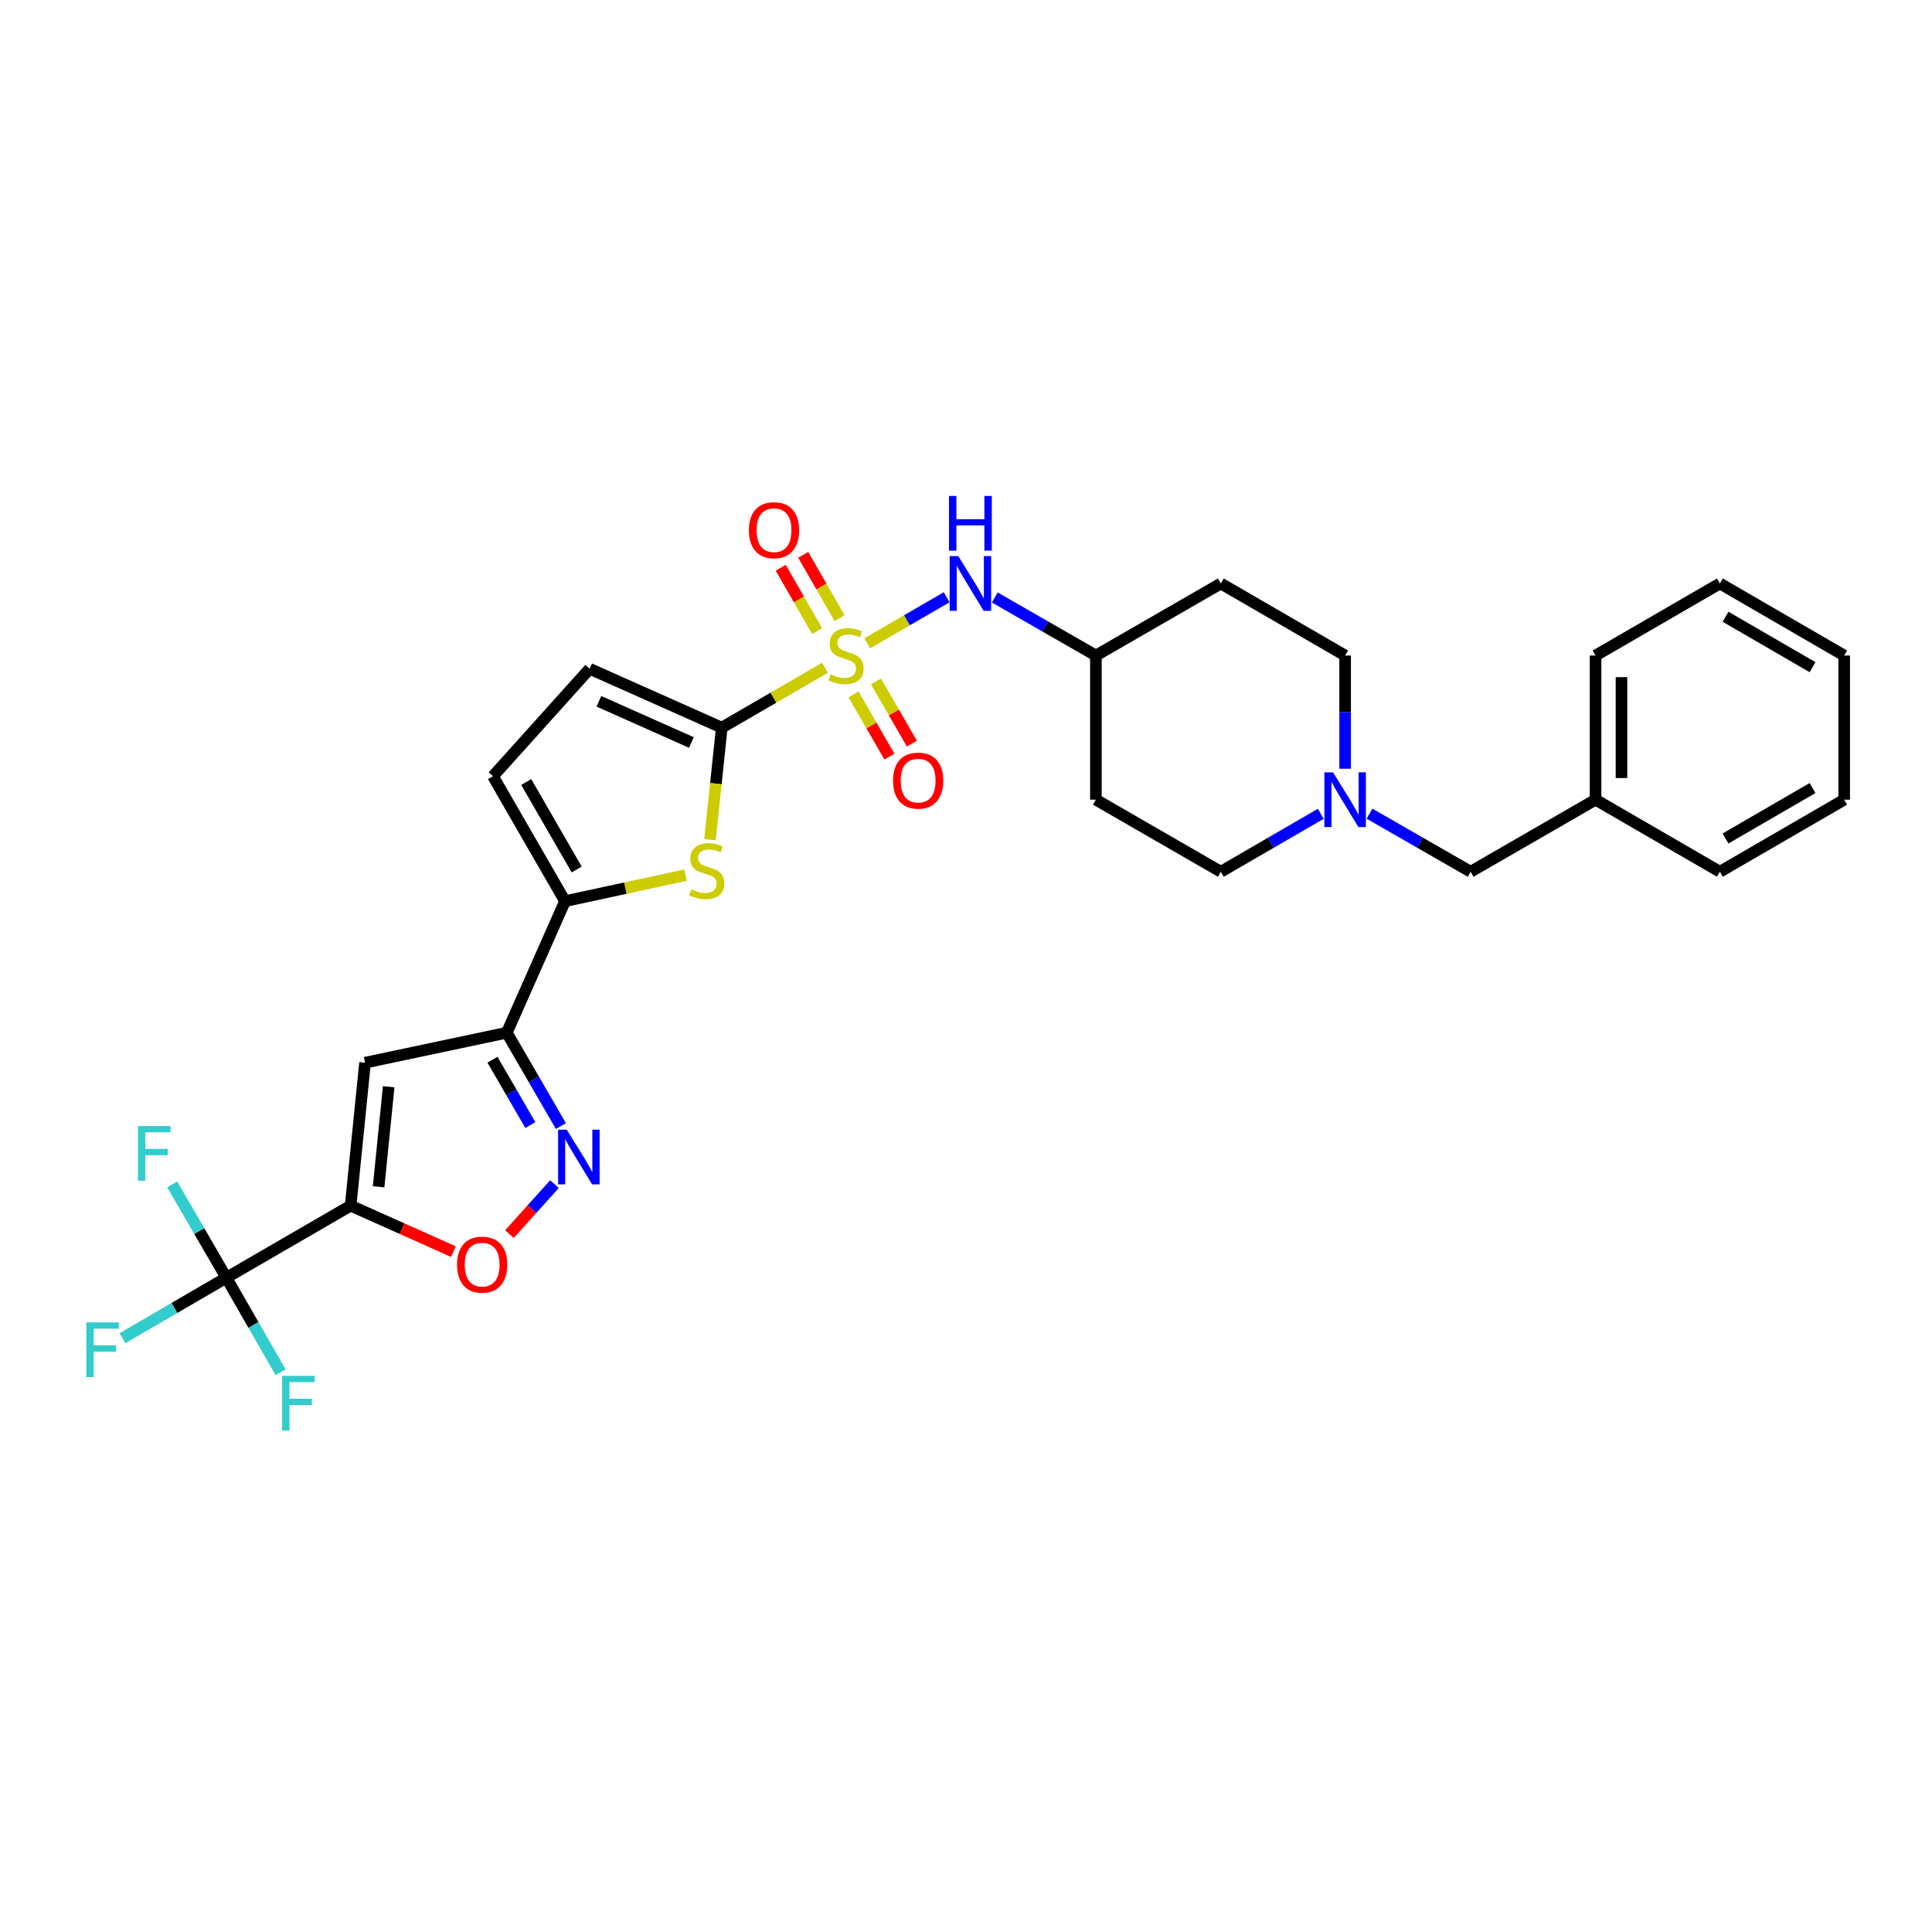 <?xml version='1.0' encoding='iso-8859-1'?>
<svg version='1.1' baseProfile='full'
              xmlns='http://www.w3.org/2000/svg'
                      xmlns:rdkit='http://www.rdkit.org/xml'
                      xmlns:xlink='http://www.w3.org/1999/xlink'
                  xml:space='preserve'
width='1000px' height='1000px' viewBox='0 0 1000 1000'>
<!-- END OF HEADER -->
<rect style='opacity:1.0;fill:#FFFFFF;stroke:none' width='1000' height='1000' x='0' y='0'> </rect>
<path class='bond-1' d='M 427,345.651 L 400.29,361.137' style='fill:none;fill-rule:evenodd;stroke:#CCCC00;stroke-width:6px;stroke-linecap:butt;stroke-linejoin:miter;stroke-opacity:1' />
<path class='bond-1' d='M 400.29,361.137 L 373.581,376.622' style='fill:none;fill-rule:evenodd;stroke:#000000;stroke-width:6px;stroke-linecap:butt;stroke-linejoin:miter;stroke-opacity:1' />
<path class='bond-9' d='M 448.879,332.966 L 469.436,321.048' style='fill:none;fill-rule:evenodd;stroke:#CCCC00;stroke-width:6px;stroke-linecap:butt;stroke-linejoin:miter;stroke-opacity:1' />
<path class='bond-9' d='M 469.436,321.048 L 489.993,309.13' style='fill:none;fill-rule:evenodd;stroke:#0000FF;stroke-width:6px;stroke-linecap:butt;stroke-linejoin:miter;stroke-opacity:1' />
<path class='bond-13' d='M 441.782,359.408 L 451.071,375.515' style='fill:none;fill-rule:evenodd;stroke:#CCCC00;stroke-width:6px;stroke-linecap:butt;stroke-linejoin:miter;stroke-opacity:1' />
<path class='bond-13' d='M 451.071,375.515 L 460.361,391.623' style='fill:none;fill-rule:evenodd;stroke:#FF0000;stroke-width:6px;stroke-linecap:butt;stroke-linejoin:miter;stroke-opacity:1' />
<path class='bond-13' d='M 453.412,352.701 L 462.701,368.808' style='fill:none;fill-rule:evenodd;stroke:#CCCC00;stroke-width:6px;stroke-linecap:butt;stroke-linejoin:miter;stroke-opacity:1' />
<path class='bond-13' d='M 462.701,368.808 L 471.991,384.916' style='fill:none;fill-rule:evenodd;stroke:#FF0000;stroke-width:6px;stroke-linecap:butt;stroke-linejoin:miter;stroke-opacity:1' />
<path class='bond-14' d='M 434.574,319.972 L 425.154,303.573' style='fill:none;fill-rule:evenodd;stroke:#CCCC00;stroke-width:6px;stroke-linecap:butt;stroke-linejoin:miter;stroke-opacity:1' />
<path class='bond-14' d='M 425.154,303.573 L 415.735,287.174' style='fill:none;fill-rule:evenodd;stroke:#FF0000;stroke-width:6px;stroke-linecap:butt;stroke-linejoin:miter;stroke-opacity:1' />
<path class='bond-14' d='M 422.933,326.659 L 413.513,310.26' style='fill:none;fill-rule:evenodd;stroke:#CCCC00;stroke-width:6px;stroke-linecap:butt;stroke-linejoin:miter;stroke-opacity:1' />
<path class='bond-14' d='M 413.513,310.26 L 404.094,293.861' style='fill:none;fill-rule:evenodd;stroke:#FF0000;stroke-width:6px;stroke-linecap:butt;stroke-linejoin:miter;stroke-opacity:1' />
<path class='bond-0' d='M 181.49,624.047 L 188.941,550.06' style='fill:none;fill-rule:evenodd;stroke:#000000;stroke-width:6px;stroke-linecap:butt;stroke-linejoin:miter;stroke-opacity:1' />
<path class='bond-0' d='M 195.965,614.294 L 201.181,562.503' style='fill:none;fill-rule:evenodd;stroke:#000000;stroke-width:6px;stroke-linecap:butt;stroke-linejoin:miter;stroke-opacity:1' />
<path class='bond-6' d='M 181.49,624.047 L 117.154,661.347' style='fill:none;fill-rule:evenodd;stroke:#000000;stroke-width:6px;stroke-linecap:butt;stroke-linejoin:miter;stroke-opacity:1' />
<path class='bond-32' d='M 181.49,624.047 L 208.094,635.949' style='fill:none;fill-rule:evenodd;stroke:#000000;stroke-width:6px;stroke-linecap:butt;stroke-linejoin:miter;stroke-opacity:1' />
<path class='bond-32' d='M 208.094,635.949 L 234.698,647.85' style='fill:none;fill-rule:evenodd;stroke:#FF0000;stroke-width:6px;stroke-linecap:butt;stroke-linejoin:miter;stroke-opacity:1' />
<path class='bond-4' d='M 373.581,376.622 L 370.535,405.619' style='fill:none;fill-rule:evenodd;stroke:#000000;stroke-width:6px;stroke-linecap:butt;stroke-linejoin:miter;stroke-opacity:1' />
<path class='bond-4' d='M 370.535,405.619 L 367.488,434.615' style='fill:none;fill-rule:evenodd;stroke:#CCCC00;stroke-width:6px;stroke-linecap:butt;stroke-linejoin:miter;stroke-opacity:1' />
<path class='bond-10' d='M 373.581,376.622 L 305.202,346.155' style='fill:none;fill-rule:evenodd;stroke:#000000;stroke-width:6px;stroke-linecap:butt;stroke-linejoin:miter;stroke-opacity:1' />
<path class='bond-10' d='M 357.86,384.315 L 309.995,362.988' style='fill:none;fill-rule:evenodd;stroke:#000000;stroke-width:6px;stroke-linecap:butt;stroke-linejoin:miter;stroke-opacity:1' />
<path class='bond-2' d='M 262.309,534.524 L 292.456,466.451' style='fill:none;fill-rule:evenodd;stroke:#000000;stroke-width:6px;stroke-linecap:butt;stroke-linejoin:miter;stroke-opacity:1' />
<path class='bond-3' d='M 262.309,534.524 L 188.941,550.06' style='fill:none;fill-rule:evenodd;stroke:#000000;stroke-width:6px;stroke-linecap:butt;stroke-linejoin:miter;stroke-opacity:1' />
<path class='bond-5' d='M 262.309,534.524 L 276.316,558.686' style='fill:none;fill-rule:evenodd;stroke:#000000;stroke-width:6px;stroke-linecap:butt;stroke-linejoin:miter;stroke-opacity:1' />
<path class='bond-5' d='M 276.316,558.686 L 290.322,582.848' style='fill:none;fill-rule:evenodd;stroke:#0000FF;stroke-width:6px;stroke-linecap:butt;stroke-linejoin:miter;stroke-opacity:1' />
<path class='bond-5' d='M 254.896,548.506 L 264.701,565.419' style='fill:none;fill-rule:evenodd;stroke:#000000;stroke-width:6px;stroke-linecap:butt;stroke-linejoin:miter;stroke-opacity:1' />
<path class='bond-5' d='M 264.701,565.419 L 274.506,582.333' style='fill:none;fill-rule:evenodd;stroke:#0000FF;stroke-width:6px;stroke-linecap:butt;stroke-linejoin:miter;stroke-opacity:1' />
<path class='bond-7' d='M 354.853,452.963 L 323.655,459.707' style='fill:none;fill-rule:evenodd;stroke:#CCCC00;stroke-width:6px;stroke-linecap:butt;stroke-linejoin:miter;stroke-opacity:1' />
<path class='bond-7' d='M 323.655,459.707 L 292.456,466.451' style='fill:none;fill-rule:evenodd;stroke:#000000;stroke-width:6px;stroke-linecap:butt;stroke-linejoin:miter;stroke-opacity:1' />
<path class='bond-8' d='M 286.998,612.886 L 275.351,625.833' style='fill:none;fill-rule:evenodd;stroke:#0000FF;stroke-width:6px;stroke-linecap:butt;stroke-linejoin:miter;stroke-opacity:1' />
<path class='bond-8' d='M 275.351,625.833 L 263.704,638.781' style='fill:none;fill-rule:evenodd;stroke:#FF0000;stroke-width:6px;stroke-linecap:butt;stroke-linejoin:miter;stroke-opacity:1' />
<path class='bond-15' d='M 117.154,661.347 L 131.198,685.812' style='fill:none;fill-rule:evenodd;stroke:#000000;stroke-width:6px;stroke-linecap:butt;stroke-linejoin:miter;stroke-opacity:1' />
<path class='bond-15' d='M 131.198,685.812 L 145.242,710.277' style='fill:none;fill-rule:evenodd;stroke:#33CCCC;stroke-width:6px;stroke-linecap:butt;stroke-linejoin:miter;stroke-opacity:1' />
<path class='bond-16' d='M 117.154,661.347 L 103.142,637.185' style='fill:none;fill-rule:evenodd;stroke:#000000;stroke-width:6px;stroke-linecap:butt;stroke-linejoin:miter;stroke-opacity:1' />
<path class='bond-16' d='M 103.142,637.185 L 89.129,613.023' style='fill:none;fill-rule:evenodd;stroke:#33CCCC;stroke-width:6px;stroke-linecap:butt;stroke-linejoin:miter;stroke-opacity:1' />
<path class='bond-17' d='M 117.154,661.347 L 90.268,677.005' style='fill:none;fill-rule:evenodd;stroke:#000000;stroke-width:6px;stroke-linecap:butt;stroke-linejoin:miter;stroke-opacity:1' />
<path class='bond-17' d='M 90.268,677.005 L 63.381,692.663' style='fill:none;fill-rule:evenodd;stroke:#33CCCC;stroke-width:6px;stroke-linecap:butt;stroke-linejoin:miter;stroke-opacity:1' />
<path class='bond-30' d='M 292.456,466.451 L 255.157,401.787' style='fill:none;fill-rule:evenodd;stroke:#000000;stroke-width:6px;stroke-linecap:butt;stroke-linejoin:miter;stroke-opacity:1' />
<path class='bond-30' d='M 298.49,450.044 L 272.381,404.779' style='fill:none;fill-rule:evenodd;stroke:#000000;stroke-width:6px;stroke-linecap:butt;stroke-linejoin:miter;stroke-opacity:1' />
<path class='bond-18' d='M 514.888,309.25 L 541.063,324.279' style='fill:none;fill-rule:evenodd;stroke:#0000FF;stroke-width:6px;stroke-linecap:butt;stroke-linejoin:miter;stroke-opacity:1' />
<path class='bond-18' d='M 541.063,324.279 L 567.238,339.308' style='fill:none;fill-rule:evenodd;stroke:#000000;stroke-width:6px;stroke-linecap:butt;stroke-linejoin:miter;stroke-opacity:1' />
<path class='bond-11' d='M 305.202,346.155 L 255.157,401.787' style='fill:none;fill-rule:evenodd;stroke:#000000;stroke-width:6px;stroke-linecap:butt;stroke-linejoin:miter;stroke-opacity:1' />
<path class='bond-12' d='M 683.64,421.219 L 657.771,436.216' style='fill:none;fill-rule:evenodd;stroke:#0000FF;stroke-width:6px;stroke-linecap:butt;stroke-linejoin:miter;stroke-opacity:1' />
<path class='bond-12' d='M 657.771,436.216 L 631.903,451.214' style='fill:none;fill-rule:evenodd;stroke:#000000;stroke-width:6px;stroke-linecap:butt;stroke-linejoin:miter;stroke-opacity:1' />
<path class='bond-19' d='M 708.851,421.156 L 735.026,436.185' style='fill:none;fill-rule:evenodd;stroke:#0000FF;stroke-width:6px;stroke-linecap:butt;stroke-linejoin:miter;stroke-opacity:1' />
<path class='bond-19' d='M 735.026,436.185 L 761.201,451.214' style='fill:none;fill-rule:evenodd;stroke:#000000;stroke-width:6px;stroke-linecap:butt;stroke-linejoin:miter;stroke-opacity:1' />
<path class='bond-31' d='M 696.239,397.889 L 696.239,368.599' style='fill:none;fill-rule:evenodd;stroke:#0000FF;stroke-width:6px;stroke-linecap:butt;stroke-linejoin:miter;stroke-opacity:1' />
<path class='bond-31' d='M 696.239,368.599 L 696.239,339.308' style='fill:none;fill-rule:evenodd;stroke:#000000;stroke-width:6px;stroke-linecap:butt;stroke-linejoin:miter;stroke-opacity:1' />
<path class='bond-20' d='M 567.238,339.308 L 631.903,302.009' style='fill:none;fill-rule:evenodd;stroke:#000000;stroke-width:6px;stroke-linecap:butt;stroke-linejoin:miter;stroke-opacity:1' />
<path class='bond-21' d='M 567.238,339.308 L 567.238,413.914' style='fill:none;fill-rule:evenodd;stroke:#000000;stroke-width:6px;stroke-linecap:butt;stroke-linejoin:miter;stroke-opacity:1' />
<path class='bond-24' d='M 761.201,451.214 L 825.851,413.914' style='fill:none;fill-rule:evenodd;stroke:#000000;stroke-width:6px;stroke-linecap:butt;stroke-linejoin:miter;stroke-opacity:1' />
<path class='bond-23' d='M 631.903,302.009 L 696.239,339.308' style='fill:none;fill-rule:evenodd;stroke:#000000;stroke-width:6px;stroke-linecap:butt;stroke-linejoin:miter;stroke-opacity:1' />
<path class='bond-22' d='M 567.238,413.914 L 631.903,451.214' style='fill:none;fill-rule:evenodd;stroke:#000000;stroke-width:6px;stroke-linecap:butt;stroke-linejoin:miter;stroke-opacity:1' />
<path class='bond-25' d='M 825.851,413.914 L 825.851,339.308' style='fill:none;fill-rule:evenodd;stroke:#000000;stroke-width:6px;stroke-linecap:butt;stroke-linejoin:miter;stroke-opacity:1' />
<path class='bond-25' d='M 839.276,402.723 L 839.276,350.499' style='fill:none;fill-rule:evenodd;stroke:#000000;stroke-width:6px;stroke-linecap:butt;stroke-linejoin:miter;stroke-opacity:1' />
<path class='bond-26' d='M 825.851,413.914 L 890.209,451.214' style='fill:none;fill-rule:evenodd;stroke:#000000;stroke-width:6px;stroke-linecap:butt;stroke-linejoin:miter;stroke-opacity:1' />
<path class='bond-28' d='M 825.851,339.308 L 890.209,302.009' style='fill:none;fill-rule:evenodd;stroke:#000000;stroke-width:6px;stroke-linecap:butt;stroke-linejoin:miter;stroke-opacity:1' />
<path class='bond-27' d='M 890.209,451.214 L 954.545,413.914' style='fill:none;fill-rule:evenodd;stroke:#000000;stroke-width:6px;stroke-linecap:butt;stroke-linejoin:miter;stroke-opacity:1' />
<path class='bond-27' d='M 893.126,434.005 L 938.162,407.895' style='fill:none;fill-rule:evenodd;stroke:#000000;stroke-width:6px;stroke-linecap:butt;stroke-linejoin:miter;stroke-opacity:1' />
<path class='bond-29' d='M 954.545,413.914 L 954.545,339.308' style='fill:none;fill-rule:evenodd;stroke:#000000;stroke-width:6px;stroke-linecap:butt;stroke-linejoin:miter;stroke-opacity:1' />
<path class='bond-33' d='M 890.209,302.009 L 954.545,339.308' style='fill:none;fill-rule:evenodd;stroke:#000000;stroke-width:6px;stroke-linecap:butt;stroke-linejoin:miter;stroke-opacity:1' />
<path class='bond-33' d='M 893.126,319.218 L 938.162,345.327' style='fill:none;fill-rule:evenodd;stroke:#000000;stroke-width:6px;stroke-linecap:butt;stroke-linejoin:miter;stroke-opacity:1' />
<path  class='atom-0' d='M 429.94 349.028
Q 430.26 349.148, 431.58 349.708
Q 432.9 350.268, 434.34 350.628
Q 435.82 350.948, 437.26 350.948
Q 439.94 350.948, 441.5 349.668
Q 443.06 348.348, 443.06 346.068
Q 443.06 344.508, 442.26 343.548
Q 441.5 342.588, 440.3 342.068
Q 439.1 341.548, 437.1 340.948
Q 434.58 340.188, 433.06 339.468
Q 431.58 338.748, 430.5 337.228
Q 429.46 335.708, 429.46 333.148
Q 429.46 329.588, 431.86 327.388
Q 434.3 325.188, 439.1 325.188
Q 442.38 325.188, 446.1 326.748
L 445.18 329.828
Q 441.78 328.428, 439.22 328.428
Q 436.46 328.428, 434.94 329.588
Q 433.42 330.708, 433.46 332.668
Q 433.46 334.188, 434.22 335.108
Q 435.02 336.028, 436.14 336.548
Q 437.3 337.068, 439.22 337.668
Q 441.78 338.468, 443.3 339.268
Q 444.82 340.068, 445.9 341.708
Q 447.02 343.308, 447.02 346.068
Q 447.02 349.988, 444.38 352.108
Q 441.78 354.188, 437.42 354.188
Q 434.9 354.188, 432.98 353.628
Q 431.1 353.108, 428.86 352.188
L 429.94 349.028
' fill='#CCCC00'/>
<path  class='atom-5' d='M 357.809 460.315
Q 358.129 460.435, 359.449 460.995
Q 360.769 461.555, 362.209 461.915
Q 363.689 462.235, 365.129 462.235
Q 367.809 462.235, 369.369 460.955
Q 370.929 459.635, 370.929 457.355
Q 370.929 455.795, 370.129 454.835
Q 369.369 453.875, 368.169 453.355
Q 366.969 452.835, 364.969 452.235
Q 362.449 451.475, 360.929 450.755
Q 359.449 450.035, 358.369 448.515
Q 357.329 446.995, 357.329 444.435
Q 357.329 440.875, 359.729 438.675
Q 362.169 436.475, 366.969 436.475
Q 370.249 436.475, 373.969 438.035
L 373.049 441.115
Q 369.649 439.715, 367.089 439.715
Q 364.329 439.715, 362.809 440.875
Q 361.289 441.995, 361.329 443.955
Q 361.329 445.475, 362.089 446.395
Q 362.889 447.315, 364.009 447.835
Q 365.169 448.355, 367.089 448.955
Q 369.649 449.755, 371.169 450.555
Q 372.689 451.355, 373.769 452.995
Q 374.889 454.595, 374.889 457.355
Q 374.889 461.275, 372.249 463.395
Q 369.649 465.475, 365.289 465.475
Q 362.769 465.475, 360.849 464.915
Q 358.969 464.395, 356.729 463.475
L 357.809 460.315
' fill='#CCCC00'/>
<path  class='atom-6' d='M 293.349 584.708
L 302.629 599.708
Q 303.549 601.188, 305.029 603.868
Q 306.509 606.548, 306.589 606.708
L 306.589 584.708
L 310.349 584.708
L 310.349 613.028
L 306.469 613.028
L 296.509 596.628
Q 295.349 594.708, 294.109 592.508
Q 292.909 590.308, 292.549 589.628
L 292.549 613.028
L 288.869 613.028
L 288.869 584.708
L 293.349 584.708
' fill='#0000FF'/>
<path  class='atom-9' d='M 236.563 654.58
Q 236.563 647.78, 239.923 643.98
Q 243.283 640.18, 249.563 640.18
Q 255.843 640.18, 259.203 643.98
Q 262.563 647.78, 262.563 654.58
Q 262.563 661.46, 259.163 665.38
Q 255.763 669.26, 249.563 669.26
Q 243.323 669.26, 239.923 665.38
Q 236.563 661.5, 236.563 654.58
M 249.563 666.06
Q 253.883 666.06, 256.203 663.18
Q 258.563 660.26, 258.563 654.58
Q 258.563 649.02, 256.203 646.22
Q 253.883 643.38, 249.563 643.38
Q 245.243 643.38, 242.883 646.18
Q 240.563 648.98, 240.563 654.58
Q 240.563 660.3, 242.883 663.18
Q 245.243 666.06, 249.563 666.06
' fill='#FF0000'/>
<path  class='atom-10' d='M 496.016 287.849
L 505.296 302.849
Q 506.216 304.329, 507.696 307.009
Q 509.176 309.689, 509.256 309.849
L 509.256 287.849
L 513.016 287.849
L 513.016 316.169
L 509.136 316.169
L 499.176 299.769
Q 498.016 297.849, 496.776 295.649
Q 495.576 293.449, 495.216 292.769
L 495.216 316.169
L 491.536 316.169
L 491.536 287.849
L 496.016 287.849
' fill='#0000FF'/>
<path  class='atom-10' d='M 491.196 256.697
L 495.036 256.697
L 495.036 268.737
L 509.516 268.737
L 509.516 256.697
L 513.356 256.697
L 513.356 285.017
L 509.516 285.017
L 509.516 271.937
L 495.036 271.937
L 495.036 285.017
L 491.196 285.017
L 491.196 256.697
' fill='#0000FF'/>
<path  class='atom-13' d='M 689.979 399.754
L 699.259 414.754
Q 700.179 416.234, 701.659 418.914
Q 703.139 421.594, 703.219 421.754
L 703.219 399.754
L 706.979 399.754
L 706.979 428.074
L 703.099 428.074
L 693.139 411.674
Q 691.979 409.754, 690.739 407.554
Q 689.539 405.354, 689.179 404.674
L 689.179 428.074
L 685.499 428.074
L 685.499 399.754
L 689.979 399.754
' fill='#0000FF'/>
<path  class='atom-14' d='M 462.232 404.052
Q 462.232 397.252, 465.592 393.452
Q 468.952 389.652, 475.232 389.652
Q 481.512 389.652, 484.872 393.452
Q 488.232 397.252, 488.232 404.052
Q 488.232 410.932, 484.832 414.852
Q 481.432 418.732, 475.232 418.732
Q 468.992 418.732, 465.592 414.852
Q 462.232 410.972, 462.232 404.052
M 475.232 415.532
Q 479.552 415.532, 481.872 412.652
Q 484.232 409.732, 484.232 404.052
Q 484.232 398.492, 481.872 395.692
Q 479.552 392.852, 475.232 392.852
Q 470.912 392.852, 468.552 395.652
Q 466.232 398.452, 466.232 404.052
Q 466.232 409.772, 468.552 412.652
Q 470.912 415.532, 475.232 415.532
' fill='#FF0000'/>
<path  class='atom-15' d='M 387.625 274.425
Q 387.625 267.625, 390.985 263.825
Q 394.345 260.025, 400.625 260.025
Q 406.905 260.025, 410.265 263.825
Q 413.625 267.625, 413.625 274.425
Q 413.625 281.305, 410.225 285.225
Q 406.825 289.105, 400.625 289.105
Q 394.385 289.105, 390.985 285.225
Q 387.625 281.345, 387.625 274.425
M 400.625 285.905
Q 404.945 285.905, 407.265 283.025
Q 409.625 280.105, 409.625 274.425
Q 409.625 268.865, 407.265 266.065
Q 404.945 263.225, 400.625 263.225
Q 396.305 263.225, 393.945 266.025
Q 391.625 268.825, 391.625 274.425
Q 391.625 280.145, 393.945 283.025
Q 396.305 285.905, 400.625 285.905
' fill='#FF0000'/>
<path  class='atom-16' d='M 146.026 712.149
L 162.866 712.149
L 162.866 715.389
L 149.826 715.389
L 149.826 723.989
L 161.426 723.989
L 161.426 727.269
L 149.826 727.269
L 149.826 740.469
L 146.026 740.469
L 146.026 712.149
' fill='#33CCCC'/>
<path  class='atom-17' d='M 71.419 582.843
L 88.26 582.843
L 88.26 586.083
L 75.219 586.083
L 75.219 594.683
L 86.82 594.683
L 86.82 597.963
L 75.219 597.963
L 75.219 611.163
L 71.419 611.163
L 71.419 582.843
' fill='#33CCCC'/>
<path  class='atom-18' d='M 44.689 684.486
L 61.529 684.486
L 61.529 687.726
L 48.489 687.726
L 48.489 696.326
L 60.089 696.326
L 60.089 699.606
L 48.489 699.606
L 48.489 712.806
L 44.689 712.806
L 44.689 684.486
' fill='#33CCCC'/>
</svg>
